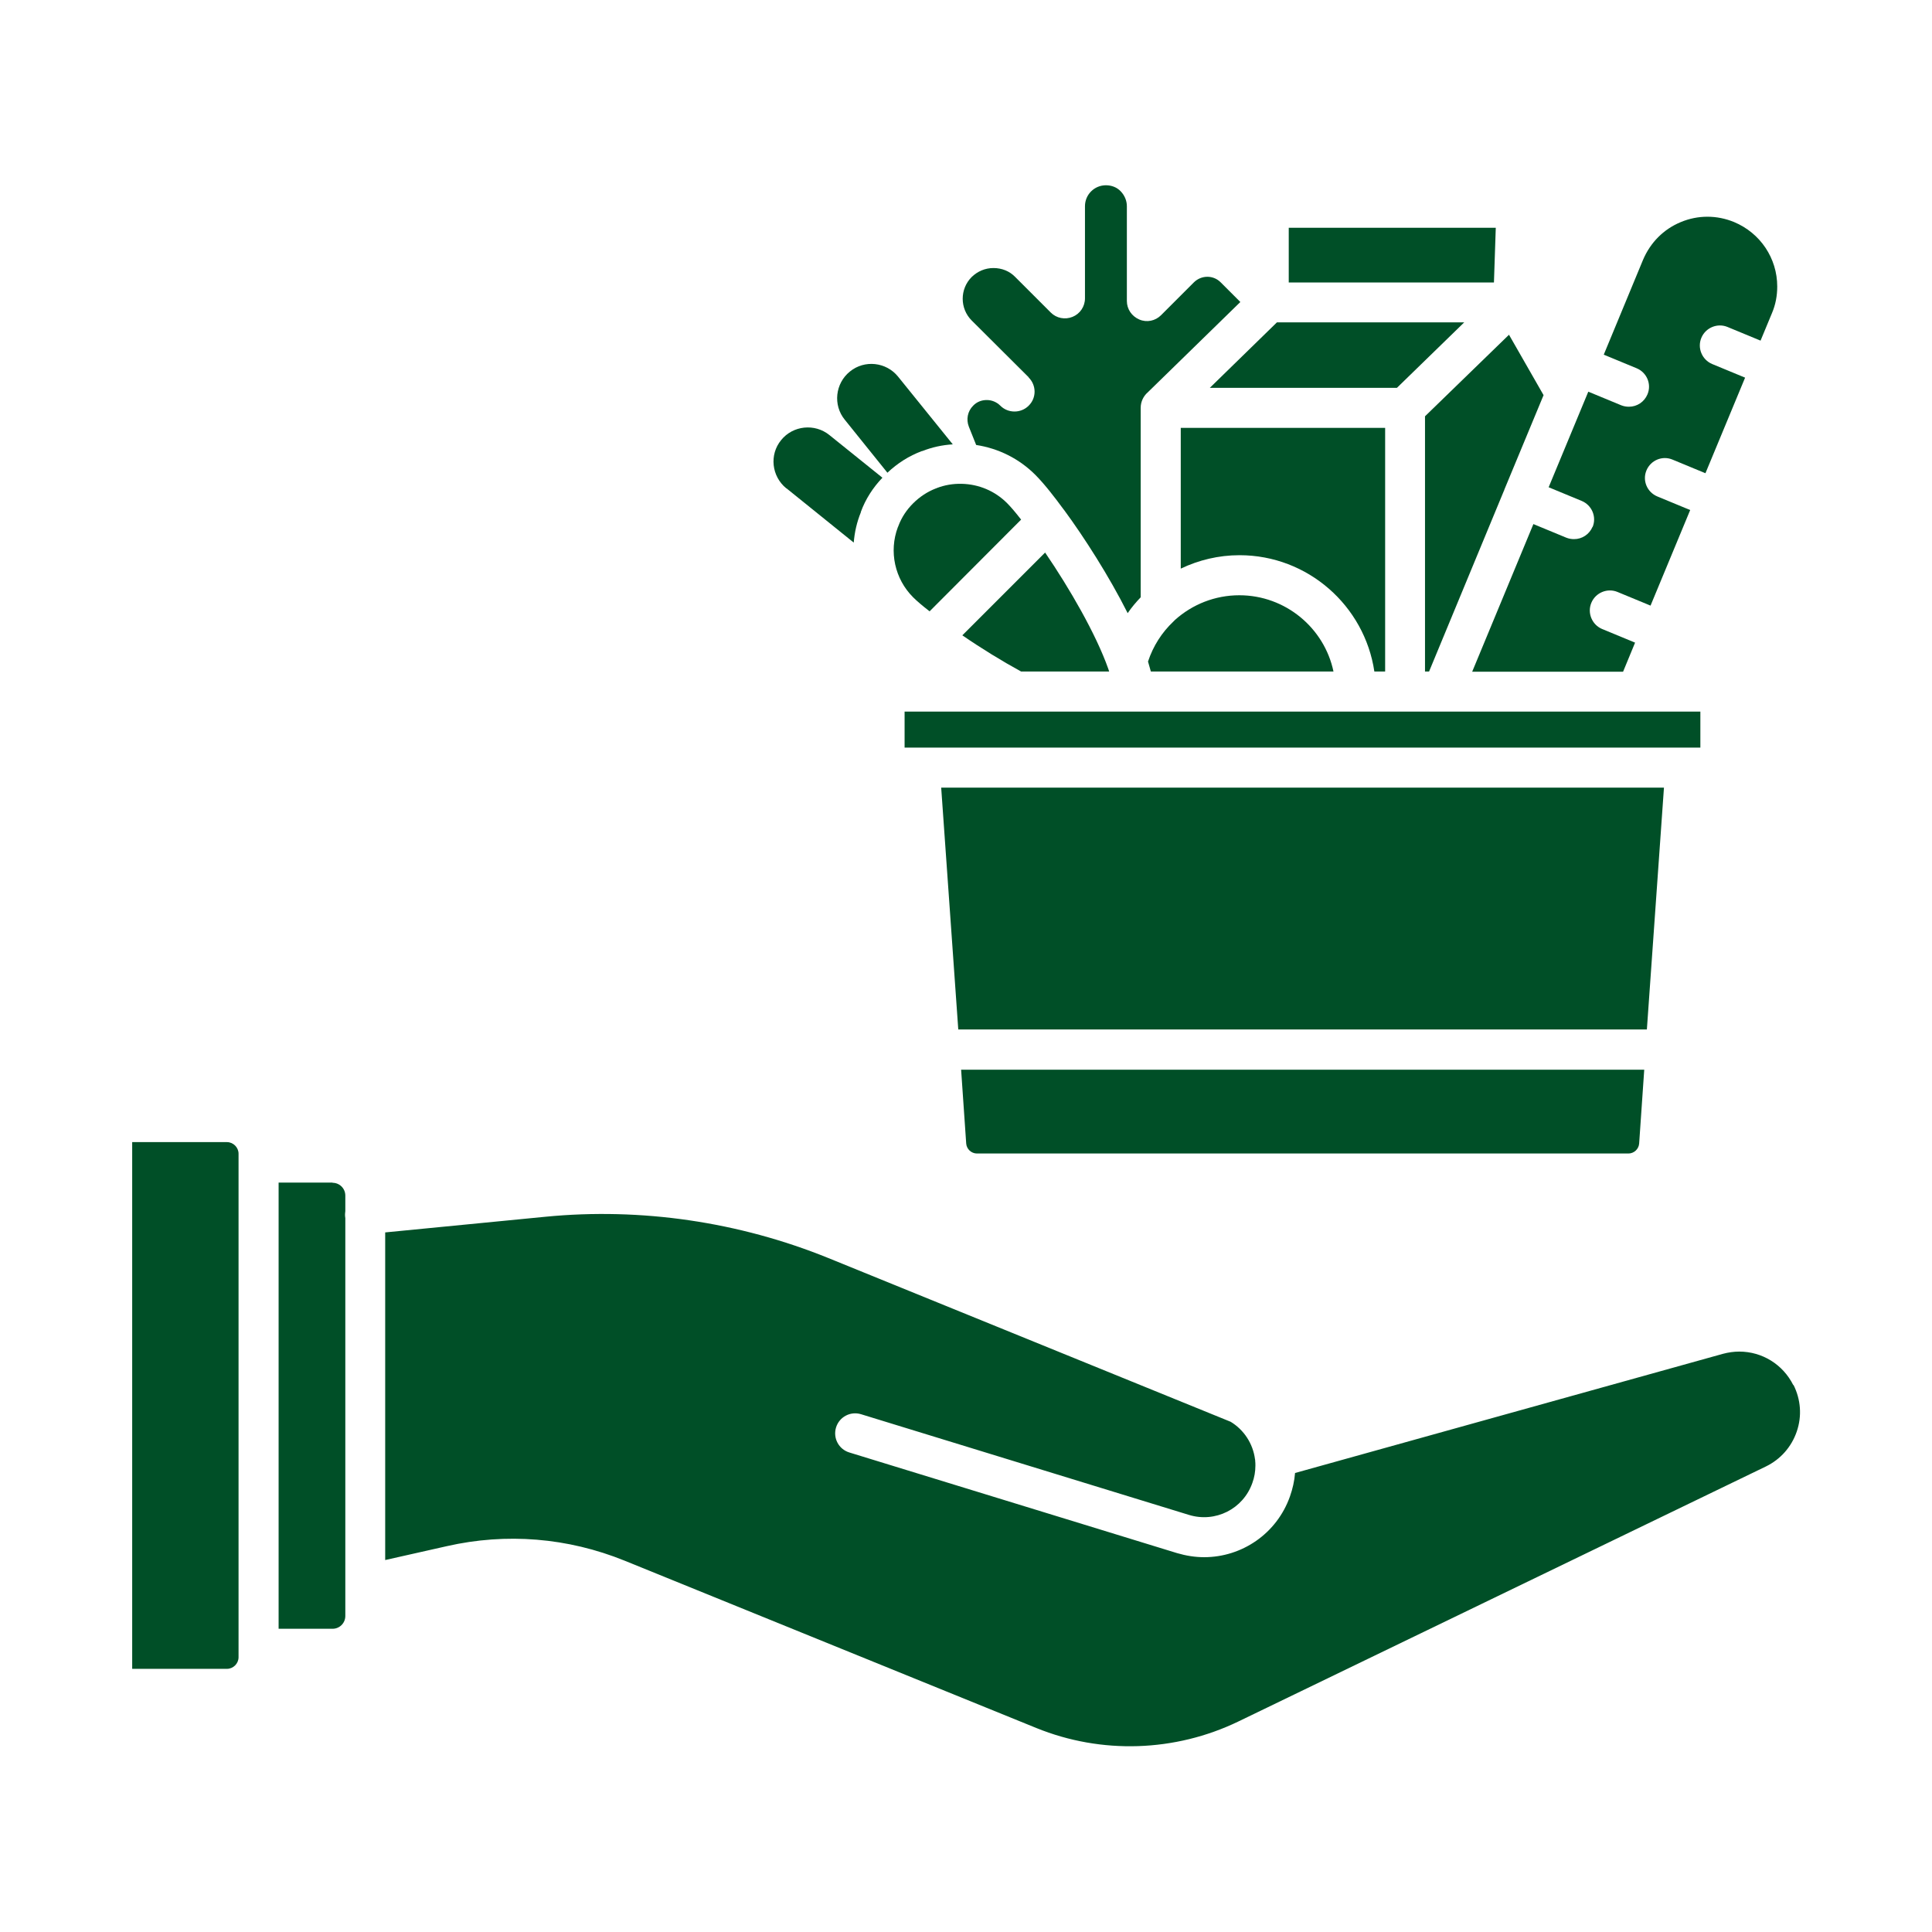 <?xml version="1.0" encoding="UTF-8"?> <svg xmlns="http://www.w3.org/2000/svg" id="Layer_1" version="1.1" viewBox="0 0 95 95"><defs><style> .st0 { fill: #004f27; fill-rule: evenodd; } </style></defs><path class="st0" d="M43.64,23.24c.49-.46,1.05-.82,1.69-1.06,0,0,.01,0,.02,0,.48-.19.99-.3,1.5-.33l-2.69-3.33c-.58-.72-1.65-.84-2.37-.25-.72.58-.84,1.65-.25,2.37l2.1,2.61Z"></path><path class="st0" d="M38.67,24.01l3.31,2.67c.04-.5.15-1,.35-1.49,0,0,0-.01,0-.02.23-.63.6-1.2,1.06-1.68l-2.61-2.1c-.72-.58-1.79-.47-2.37.25-.59.72-.47,1.78.25,2.37Z"></path><path class="st0" d="M88.18,68.11c-.51-1.02-1.53-1.65-2.66-1.65-.26,0-.54.04-.8.11l-21.04,5.86c-.03.39-.12.78-.25,1.15-.65,1.84-2.37,2.99-4.22,2.99-.44,0-.89-.07-1.33-.2l-16.12-4.95c-.52-.16-.81-.71-.65-1.23.16-.52.71-.81,1.23-.65l16.12,4.95c1.3.4,2.67-.29,3.12-1.57.1-.27.15-.56.15-.85,0-.08,0-.16-.01-.23,0-.03,0-.06-.01-.09-.1-.77-.55-1.45-1.2-1.84l-19.78-8.05c-4.39-1.78-9.2-2.49-13.91-2.03l-7.88.77v16.11l3.02-.68c2.94-.67,5.96-.42,8.75.71l20.25,8.23c3.2,1.3,6.82,1.18,9.93-.32l25.94-12.54c.72-.35,1.26-.96,1.52-1.72.26-.76.2-1.57-.16-2.29Z"></path><path class="st0" d="M16.35,58.15h-2.65v21.94h2.65c.35,0,.63-.28.63-.63v-19.56s-.01-.06-.01-.08c-.01-.09,0-.19.01-.27v-.76c0-.35-.28-.63-.63-.63Z"></path><path class="st0" d="M11.16,56.16h-4.66v25.9h4.66c.31,0,.57-.26.57-.57v-24.76c0-.31-.26-.57-.57-.57Z"></path><path class="st0" d="M48.04,56.72h32.03c.28,0,.51-.22.53-.49l.25-3.63h-33.59l.25,3.63c.02.27.25.49.53.49Z"></path><polygon class="st0" points="81.82 38.73 46.28 38.73 47.12 50.62 80.98 50.62 81.82 38.73"></polygon><path class="st0" d="M82.91,36.76h.7v-1.77h-3.07s-.08,0-.12,0h-9.43s-.04,0-.06,0c-.02,0-.04,0-.06,0h-1.72s-.04,0-.06,0-.04,0-.06,0h-13.21s-.07,0-.11,0h-5.71s-.04,0-.06,0c-.02,0-.04,0-.06,0h-5.4v1.77h38.42Z"></path><path class="st0" d="M57.69,30.57c-.56.53-.99,1.2-1.24,1.96.05.17.1.34.14.49h8.98c-.45-2.14-2.36-3.75-4.63-3.75-1.2,0-2.31.45-3.16,1.21-.03.03-.06.06-.09.09Z"></path><path class="st0" d="M67.57,33.02h.54v-11.98h-10.05v6.92c.88-.42,1.86-.66,2.89-.66,3.36,0,6.15,2.49,6.63,5.72Z"></path><polygon class="st0" points="73.55 11.2 63.37 11.2 63.37 13.89 73.46 13.89 73.55 11.2"></polygon><path class="st0" d="M78.31,25.9c-.16.38-.52.61-.91.61-.13,0-.25-.02-.38-.07l-1.62-.67-3.01,7.26h7.42l.59-1.43-1.62-.67c-.5-.21-.74-.79-.53-1.29.21-.5.79-.74,1.29-.53l1.62.67,1.95-4.7-1.62-.67c-.5-.21-.74-.78-.53-1.28.21-.5.78-.74,1.28-.53l1.62.67,1.95-4.7-1.62-.67c-.5-.21-.74-.79-.53-1.29s.79-.74,1.29-.53l1.62.67.56-1.35c.18-.42.26-.86.26-1.31,0-1.39-.83-2.63-2.12-3.17-.85-.35-1.78-.35-2.62,0-.85.35-1.5,1.01-1.86,1.86l-1.93,4.66,1.62.67c.5.21.74.78.53,1.28-.16.38-.52.61-.91.61-.13,0-.25-.02-.38-.07l-1.62-.67-1.95,4.7,1.62.67c.51.21.75.79.54,1.29Z"></path><polygon class="st0" points="70.07 33.02 70.27 33.02 73.96 24.11 73.97 24.1 73.97 24.08 75.9 19.43 74.2 16.46 70.07 20.47 70.07 33.02 70.07 33.02"></polygon><polygon class="st0" points="68.69 19.07 72 15.85 62.79 15.85 59.49 19.07 68.69 19.07"></polygon><path class="st0" d="M50.58,18.56s0,0,0,0c.39.39.39,1.01,0,1.39-.38.38-1.01.38-1.39,0h0c-.18-.18-.42-.28-.67-.28s-.49.09-.67.28c-.27.27-.35.67-.21,1.03l.36.9c1.1.17,2.11.67,2.91,1.47.45.45.98,1.14,1.36,1.66.02.03.05.06.07.09.97,1.32,2.19,3.22,3.11,5.05.19-.28.41-.54.64-.78v-9.24s0-.05,0-.08c0-.3.14-.58.35-.76l4.55-4.44-.97-.97c-.36-.36-.94-.36-1.31,0l-1.62,1.62c-.28.28-.7.37-1.07.21s-.61-.51-.61-.91v-4.66c0-.27-.11-.53-.3-.73s-.45-.3-.73-.3c-.57,0-1.03.46-1.03,1.03v4.53c0,.4-.24.76-.61.91-.37.15-.79.07-1.07-.21l-1.75-1.75c-.28-.29-.66-.44-1.07-.44s-.78.16-1.07.44c-.59.59-.59,1.55,0,2.14l2.8,2.79Z"></path><path class="st0" d="M54.54,33.02l-.05-.15c-.6-1.69-1.89-3.93-3.1-5.7l-4.07,4.07c.93.64,1.94,1.26,2.89,1.78h4.33Z"></path><path class="st0" d="M46.01,24.02c-.41.16-.79.41-1.11.73s-.56.68-.72,1.1c0,.02-.02.05-.03.07-.45,1.2-.15,2.55.75,3.45.18.18.46.42.81.69l4.5-4.51c-.27-.35-.51-.63-.69-.81-.6-.6-1.39-.93-2.23-.95-.43-.01-.84.06-1.23.21-.02.01-.03.02-.05.02Z"></path></svg> 